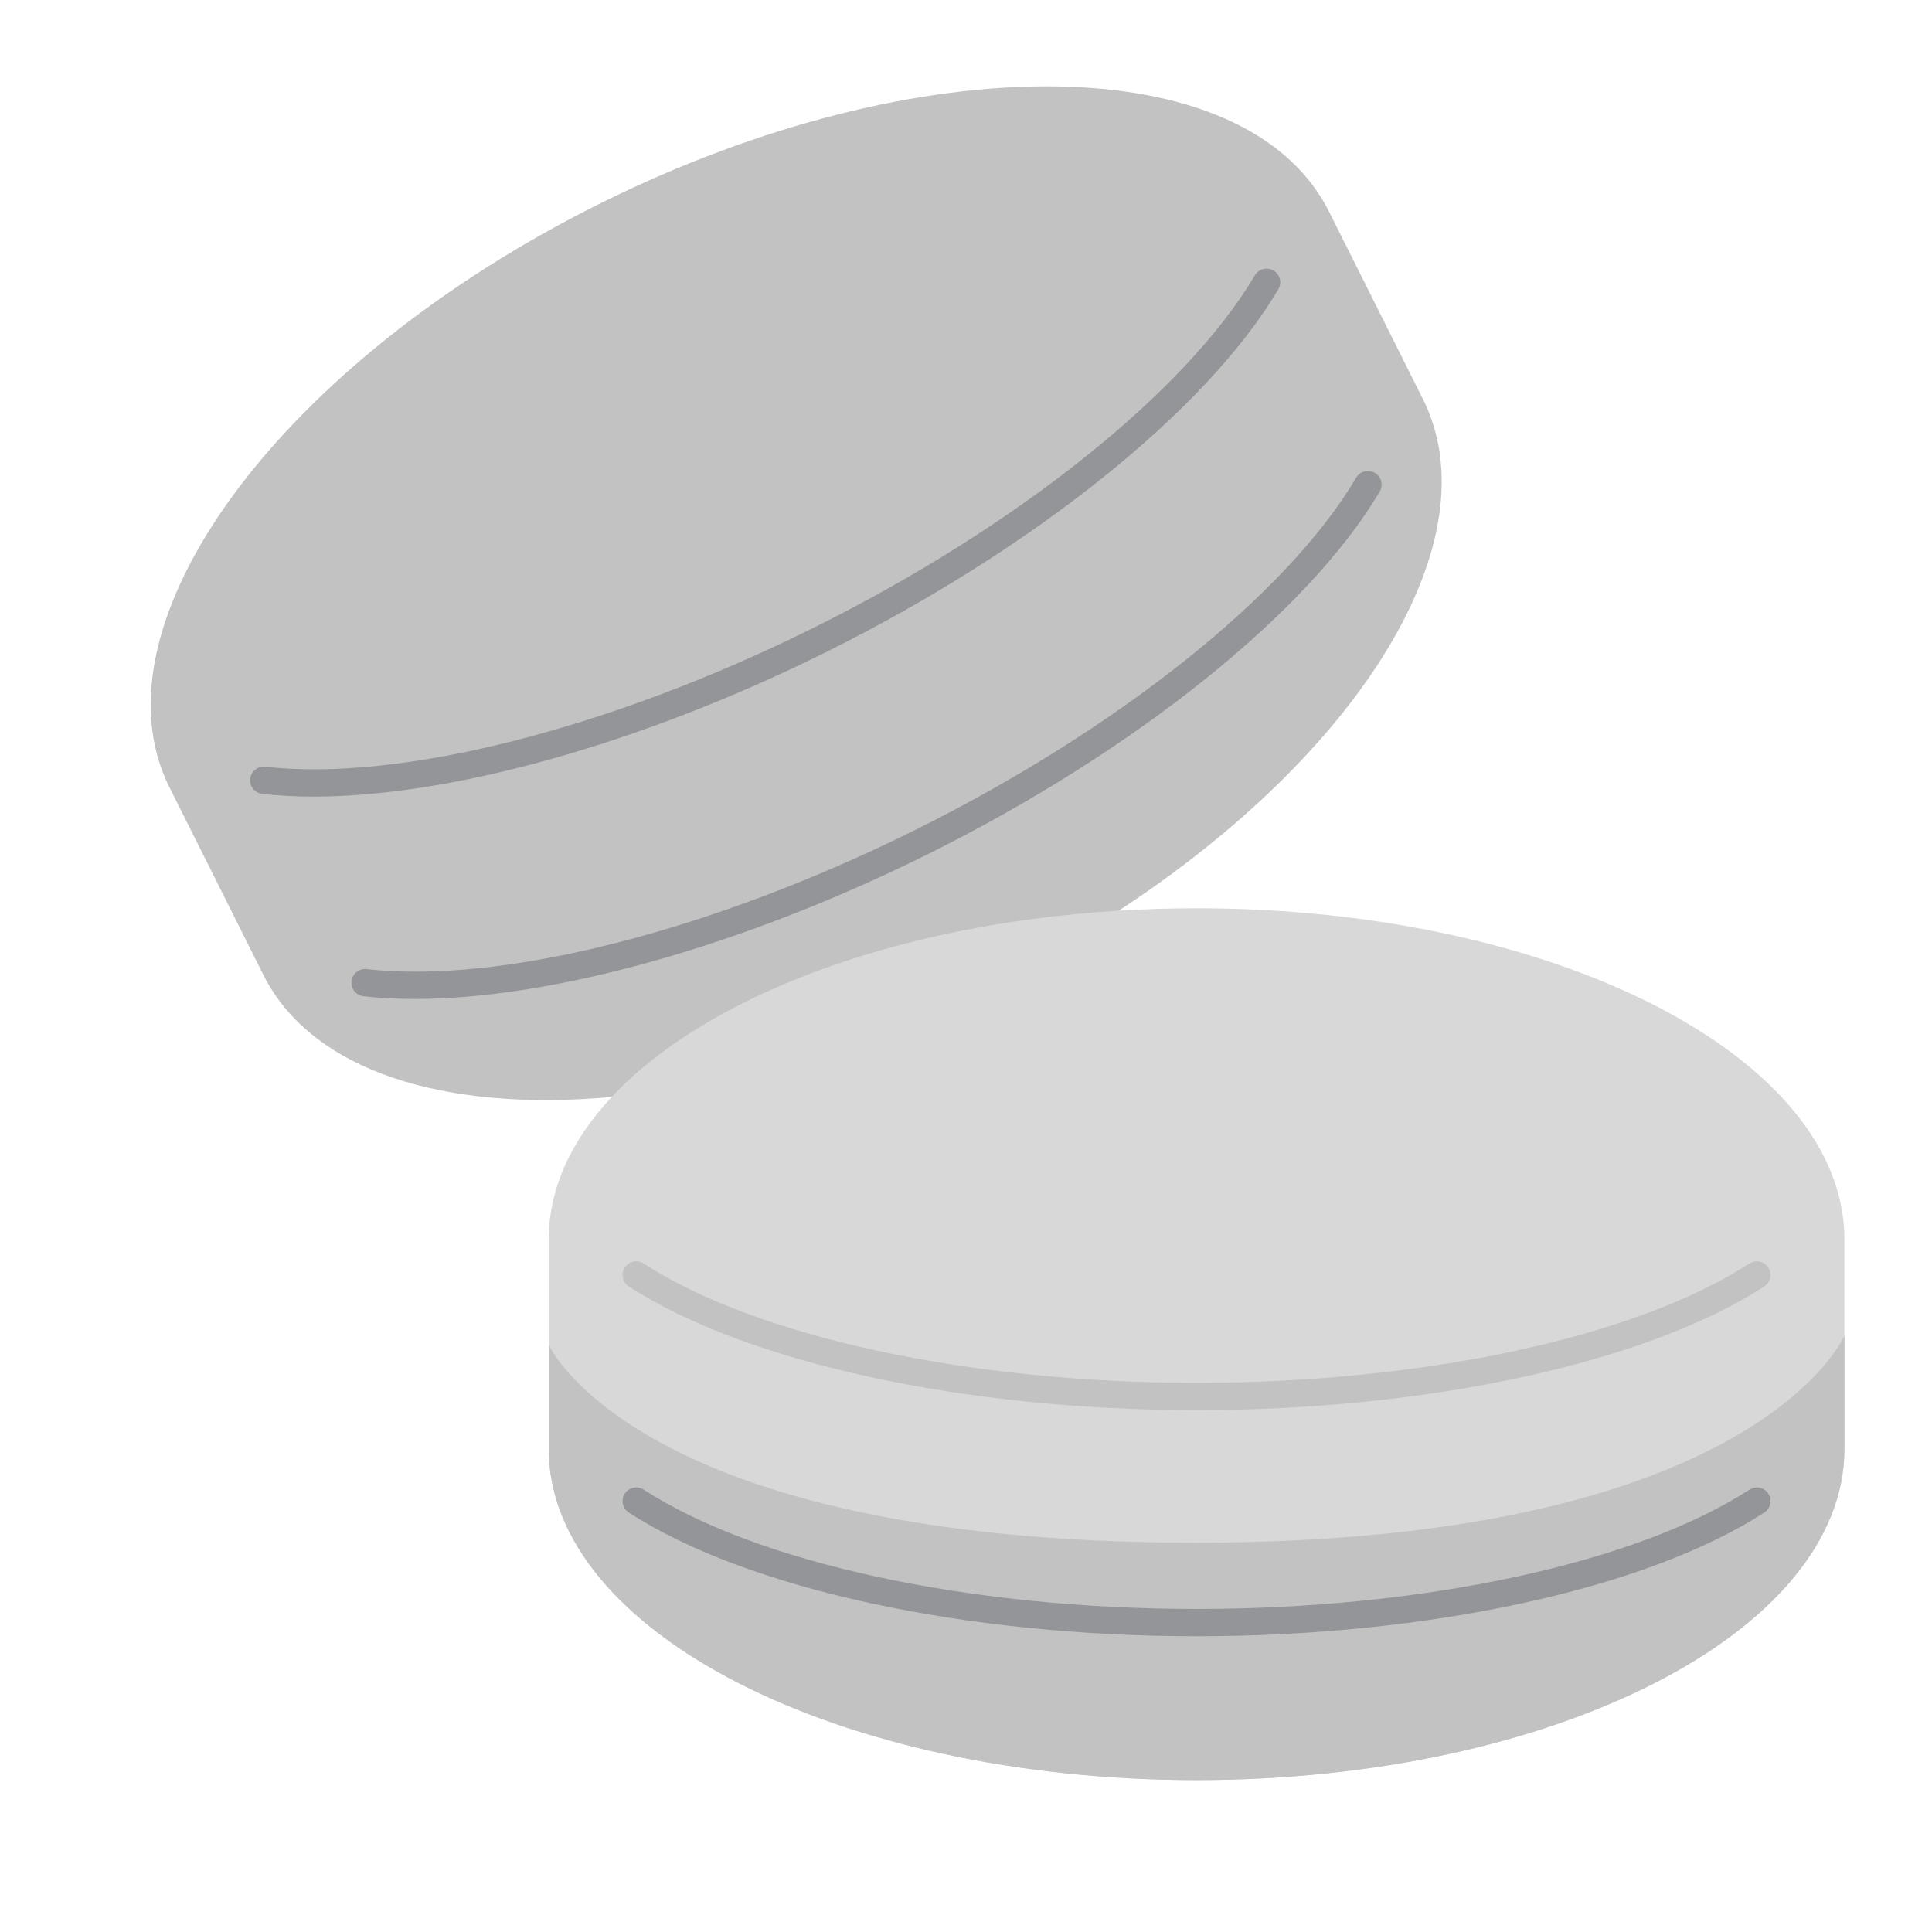 <?xml version="1.0" encoding="UTF-8"?>
<svg xmlns="http://www.w3.org/2000/svg" xmlns:xlink="http://www.w3.org/1999/xlink" width="500" zoomAndPan="magnify" viewBox="0 0 375 375" height="500" preserveAspectRatio="xMidYMid meet" version="1.0">
  <defs>
    <clipPath id="b21e300795">
      <path d="M 106 176 L 358.238 176 L 358.238 345.934 L 106 345.934 Z M 106 176 " clip-rule="nonzero"></path>
    </clipPath>
    <clipPath id="d9e6f678a9">
      <path d="M 106 259 L 358.238 259 L 358.238 345.934 L 106 345.934 Z M 106 259 " clip-rule="nonzero"></path>
    </clipPath>
  </defs>
  <path fill="#c2c2c2" d="M 276.172 77.43 C 289.852 104.738 264.094 146.086 217.141 176.762 C 183.41 206.336 145.543 217.223 118.723 212.93 L 118.715 212.922 C 86.344 215.879 60.492 207.934 51.109 189.195 L 32.906 152.852 C 16.992 121.07 54.477 70.293 116.621 39.426 C 178.773 8.566 242.059 9.309 257.973 41.09 Z M 276.172 77.43 " fill-opacity="1" fill-rule="nonzero"></path>
  <g clip-path="url(#b21e300795)">
    <path fill="#d8d8d8" d="M 358.004 240.602 L 358.004 281.211 C 358.004 316.727 301.703 345.512 232.254 345.512 C 162.805 345.512 106.504 316.727 106.504 281.211 L 106.504 240.602 C 106.504 230.691 110.887 221.309 118.723 212.93 C 136.875 193.477 173.59 179.426 217.141 176.762 C 222.102 176.457 227.137 176.297 232.254 176.297 C 301.703 176.297 358.004 205.09 358.004 240.602 Z M 358.004 240.602 " fill-opacity="1" fill-rule="nonzero"></path>
  </g>
  <g clip-path="url(#d9e6f678a9)">
    <path fill="#c2c2c2" d="M 358.004 259.266 L 358.004 281.211 C 358.004 316.727 301.703 345.512 232.254 345.512 C 162.805 345.512 106.504 316.727 106.504 281.211 L 106.504 261.023 C 106.504 261.023 123.625 299.5 232.254 299.434 C 340.883 299.367 358.004 259.266 358.004 259.266 Z M 358.004 259.266 " fill-opacity="1" fill-rule="nonzero"></path>
  </g>
  <path fill="#c2c2c2" d="M 124.934 245.25 C 123.703 244.453 122.062 244.805 121.27 246.035 C 120.473 247.262 120.824 248.906 122.051 249.699 C 144.926 264.512 187.152 273.711 232.254 273.711 C 277.359 273.711 319.582 264.508 342.449 249.699 C 343.676 248.906 344.027 247.262 343.234 246.035 C 342.438 244.805 340.797 244.453 339.566 245.25 C 317.512 259.535 276.391 268.406 232.254 268.406 C 188.121 268.406 146.996 259.535 124.934 245.25 Z M 124.934 245.25 " fill-opacity="1" fill-rule="nonzero"></path>
  <path fill="#939598" d="M 339.566 289.137 C 317.508 303.418 276.391 312.293 232.254 312.293 C 188.121 312.293 146.996 303.418 124.934 289.137 C 123.703 288.34 122.062 288.691 121.266 289.918 C 120.473 291.148 120.824 292.789 122.051 293.586 C 144.926 308.395 187.152 317.594 232.254 317.594 C 277.355 317.594 319.582 308.395 342.449 293.586 C 343.676 292.789 344.027 291.148 343.23 289.918 C 342.438 288.691 340.797 288.34 339.566 289.137 Z M 339.566 289.137 " fill-opacity="1" fill-rule="nonzero"></path>
  <path fill="#939598" d="M 248.129 56.145 C 248.875 54.887 248.457 53.258 247.195 52.516 C 245.938 51.77 244.309 52.188 243.566 53.449 C 230.215 76.039 197.395 102.25 157.914 121.852 C 118.418 141.469 77.645 151.801 51.5 148.82 C 50.047 148.656 48.734 149.699 48.566 151.156 C 48.402 152.609 49.445 153.922 50.902 154.09 C 54.031 154.445 57.352 154.621 60.852 154.621 C 87.656 154.621 124.57 144.332 160.273 126.602 C 200.621 106.566 234.285 79.57 248.129 56.145 Z M 248.129 56.145 " fill-opacity="1" fill-rule="nonzero"></path>
  <path fill="#939598" d="M 267.801 95.418 C 268.547 94.156 268.129 92.531 266.867 91.785 C 265.609 91.043 263.984 91.461 263.238 92.719 C 249.887 115.309 217.066 141.52 177.578 161.125 C 138.09 180.738 97.316 191.07 71.164 188.098 C 69.711 187.93 68.398 188.977 68.23 190.434 C 68.066 191.887 69.113 193.203 70.566 193.367 C 73.691 193.723 77.008 193.898 80.5 193.898 C 107.309 193.898 144.23 183.605 179.938 165.871 C 220.293 145.836 253.961 118.84 267.801 95.418 Z M 267.801 95.418 " fill-opacity="1" fill-rule="nonzero"></path>
</svg>
